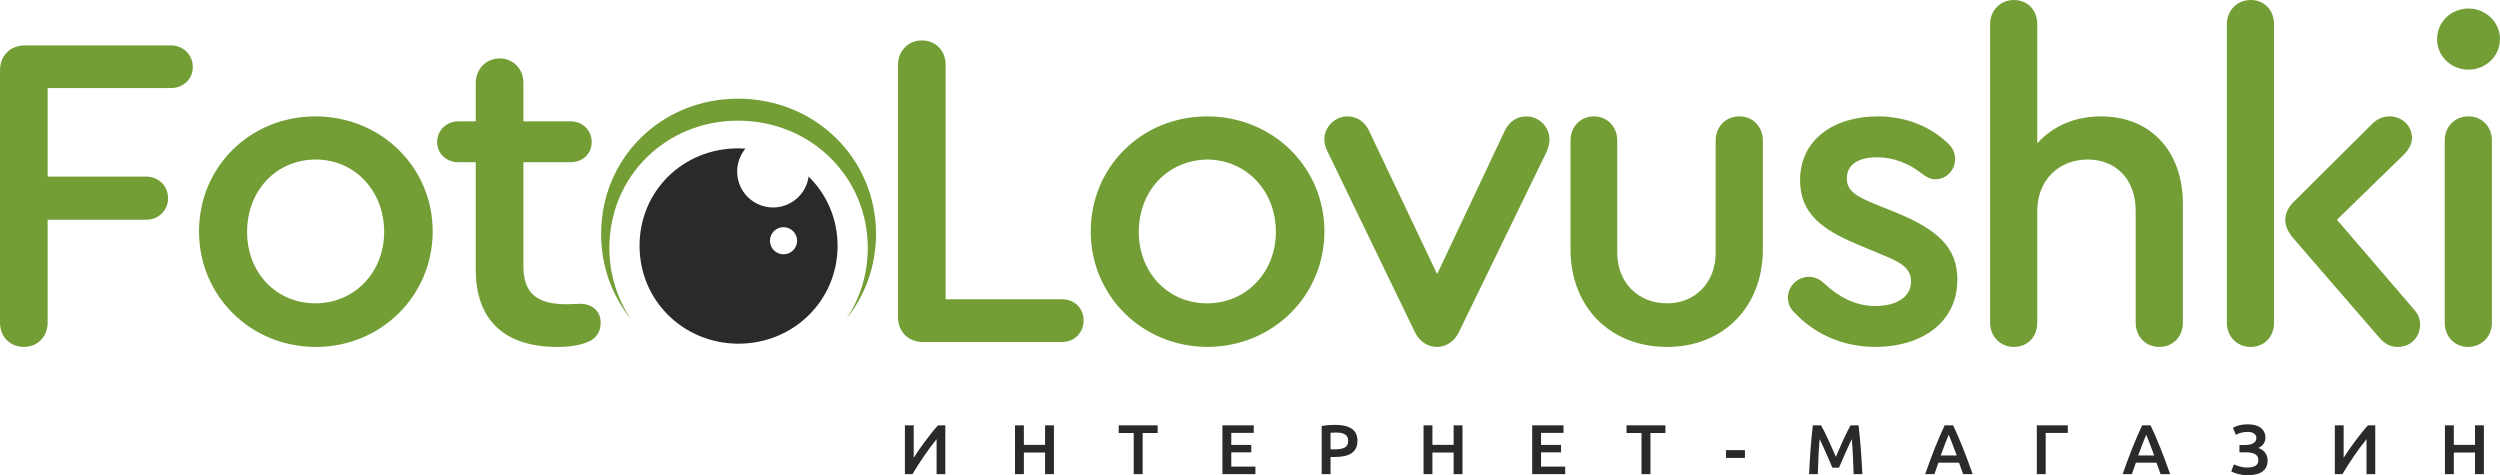 <?xml version="1.0" encoding="UTF-8"?>
<!DOCTYPE svg PUBLIC "-//W3C//DTD SVG 1.1//EN" "http://www.w3.org/Graphics/SVG/1.1/DTD/svg11.dtd">
<!-- Creator: CorelDRAW 2018 -->
<svg xmlns="http://www.w3.org/2000/svg" xml:space="preserve" width="200mm" height="38.016mm" version="1.1" style="shape-rendering:geometricPrecision; text-rendering:geometricPrecision; image-rendering:optimizeQuality; fill-rule:evenodd; clip-rule:evenodd"
viewBox="0 0 20000 3801.63"
 xmlns:xlink="http://www.w3.org/1999/xlink">
 <defs>
  <style type="text/css">
   <![CDATA[
    .fil2 {fill:#2B2A29;fill-rule:nonzero}
    .fil1 {fill:#2B2A29;fill-rule:nonzero}
    .fil0 {fill:#739E35;fill-rule:nonzero}
   ]]>
  </style>
 </defs>
 <g id="Layer_x0020_1">
  <g id="_-2054409152">
   <path class="fil0" d="M190.53 2775.42c111.45,0 190.56,-82.7 190.56,-194.15l0 -823.28 787.31 0c100.67,0 176.16,-75.49 176.16,-172.56 0,-97.08 -75.54,-172.57 -176.16,-172.57l-787.31 0 0 -708.23 985.06 0c100.64,0 176.16,-71.89 176.16,-168.97 0,-97.08 -75.58,-172.56 -176.16,-172.56l-1168.4 0c-114.99,0 -197.75,82.76 -197.75,197.72l0 2020.45c0,111.39 79.11,194.15 190.53,194.15zm2332.64 -1844.29c-521.29,0 -931.13,402.65 -931.13,920.35 0,514.1 409.84,922.19 931.13,923.94 524.82,1.78 938.32,-409.84 938.32,-923.94 0,-514.11 -413.44,-920.35 -938.32,-920.35zm3.59 345.13c309.17,0 546.45,248.05 546.45,578.81 0,323.54 -237.28,571.63 -550.04,571.63 -312.79,0 -546.47,-244.49 -546.47,-571.63 0,-330.76 233.68,-578.81 550.06,-578.81zm2113.33 1154.03c-32.37,0 -64.73,3.59 -107.85,3.59 -240.87,0 -345.13,-89.89 -345.13,-305.57l0 -830.49 377.47 0c97.07,0 168.97,-68.3 168.97,-161.79 0,-93.45 -71.95,-165.35 -168.97,-165.35l-377.47 0 0 -309.19c0,-111.45 -82.71,-194.13 -190.57,-194.13 -107.82,0 -190.53,86.33 -190.53,194.13l0 309.19 -140.19 0c-93.43,0 -168.98,71.9 -168.98,165.35 0,93.49 75.49,161.79 168.98,161.79l140.19 0 0 862.83c0,399 230.09,614.77 650.71,614.77 100.67,0 175.5,-12.59 237.3,-35.96 71.24,-26.91 111.42,-79.08 111.42,-158.19 0,-89.87 -64.71,-150.98 -165.35,-150.98zm2741.76 305.57l1114.48 0c100.67,0 172.56,-75.48 172.56,-172.56 0,-97.08 -71.89,-168.97 -172.56,-168.97l-931.13 0 0 -1876.63c0,-111.46 -79.11,-194.16 -190.56,-194.16 -111.43,0 -190.54,86.3 -190.54,194.16l0 2020.45c0,115.04 82.71,197.71 197.75,197.71zm2275.09 -1804.73c-521.29,0 -931.13,402.65 -931.13,920.35 0,514.1 409.84,920.35 931.13,923.94 524.88,0 938.31,-409.84 938.31,-923.94 0,-514.11 -413.43,-920.35 -938.31,-920.35zm3.59 345.13c309.17,3.59 546.45,248.05 546.45,578.81 0,323.54 -237.28,571.63 -550.04,571.63 -312.79,0 -546.47,-244.49 -546.47,-571.63 0,-330.76 233.68,-575.22 550.06,-578.81zm2551.92 -345.13c-75.49,0 -136.6,39.55 -172.57,111.45l-542.85 1150.43 -546.44 -1150.43c-35.96,-71.9 -97.08,-111.45 -172.56,-111.45 -100.68,0 -183.38,86.27 -183.38,183.34 0,32.37 7.22,61.12 25.18,97.08l701.04 1448.83c35.97,71.89 100.68,115.04 176.16,115.04 71.9,0 136.61,-43.15 172.57,-115.04l704.63 -1448.83c14.38,-35.96 21.59,-64.71 21.59,-97.08 0,-97.07 -82.7,-183.34 -183.37,-183.34zm1124.68 1844.29c449.36,0 765.75,-319.98 765.75,-780.15l0 -870.02c0,-111.45 -79.08,-194.12 -186.94,-194.12 -111.45,0 -190.56,82.67 -190.56,194.12l0 898.79c0,233.68 -161.76,402.66 -388.25,402.66 -233.68,0 -399.06,-168.98 -399.06,-402.66l0 -898.79c0,-111.45 -79.11,-194.12 -186.94,-194.12 -107.86,0 -186.97,82.67 -186.97,194.12l0 870.02c0,460.17 316.39,780.15 772.97,780.15zm1667.5 0c352.32,0 654.3,-183.35 654.3,-539.29 0,-258.83 -161.76,-399.05 -481.74,-532.07l-168.97 -68.3c-161.78,-64.71 -233.68,-111.45 -233.68,-208.52 0,-115.05 100.67,-168.95 240.87,-168.95 133.04,0 255.27,50.31 348.72,122.23 46.74,35.94 79.11,53.93 118.64,53.93 86.3,0 158.19,-71.92 158.19,-161.78 0,-46.75 -17.96,-89.89 -57.52,-125.83 -136.6,-133.04 -334.35,-215.71 -560.84,-215.71 -348.73,0 -621.94,183.34 -621.94,510.51 0,266.02 176.16,395.44 460.18,514.1l179.75 75.49c143.79,57.52 248.05,104.26 248.05,219.31 0,133.01 -129.41,197.72 -284.01,197.72 -168.97,0 -301.98,-79.09 -413.43,-183.35 -39.56,-35.96 -79.09,-50.34 -118.64,-50.34 -93.48,0 -168.97,75.49 -168.97,165.38 0,50.34 17.96,89.87 53.93,122.23 151,161.79 373.87,273.24 647.11,273.24zm1804.13 -1844.29c-212.12,0 -388.28,79.08 -510.51,215.71l0 -952.72c0,-115.04 -79.08,-194.12 -186.94,-194.12 -107.85,0 -190.53,82.67 -190.53,194.12l0 2387.15c0,111.45 82.68,194.15 190.53,194.15 107.86,0 186.94,-79.11 186.94,-194.15l0 -895.17c0,-240.87 168.97,-409.84 402.65,-409.84 230.09,0 384.69,161.78 384.69,409.84l0 895.17c0,111.45 79.08,194.15 190.53,194.15 104.27,0 186.94,-79.11 186.94,-194.15l0 -949.1c0,-424.21 -258.83,-701.04 -654.3,-701.04zm1196.58 -931.13c-107.86,0 -190.54,82.67 -190.54,194.12l0 2387.15c0,111.45 82.68,194.15 190.54,194.15 107.85,0 186.93,-79.11 186.93,-194.15l0 -2387.15c0,-115.04 -79.08,-194.12 -186.93,-194.12zm1305.03 2473.41l-614.77 -715.42 528.47 -514.1c46.75,-46.74 71.9,-89.86 71.9,-140.2 0,-97.07 -79.08,-172.56 -179.75,-172.56 -50.34,0 -100.67,21.56 -136.61,57.52l-636.33 632.74c-43.15,46.74 -61.11,89.86 -61.11,140.2 0,43.15 17.96,86.29 57.52,136.63l693.85 801.68c46.74,53.93 89.86,75.52 150.98,75.52 97.08,0 176.16,-75.52 176.16,-176.16 0,-46.74 -14.38,-86.3 -50.31,-125.85zm437.98 -2405.11c-140.19,0 -251.64,107.86 -251.64,244.46 0,136.63 111.45,244.46 251.64,244.46 136.61,0 251.65,-107.83 251.65,-244.46 0,-136.6 -115.04,-244.46 -251.65,-244.46zm-3.59 2707.12c107.86,0 190.53,-82.7 190.53,-194.15l0 -1456.02c0,-111.45 -79.08,-194.12 -186.94,-194.12 -111.45,0 -190.53,82.67 -190.53,194.12l0 1456.02c0,111.45 79.08,194.15 186.94,194.15z"/>
   <path class="fil1" d="M5905.43 1186.8c-441.75,0 -789.06,341.22 -789.06,779.95 0,435.65 347.31,779.92 789.06,782.97 444.79,0 795.16,-347.32 795.16,-782.97 0,-218.27 -87.94,-413.6 -231.67,-554.18 -19.49,139.68 -139.39,247.2 -284.45,247.2 -158.68,0 -287.26,-128.59 -287.26,-287.24 0,-69.88 24.92,-133.93 66.4,-183.72 -19.2,-1.32 -38.58,-2.01 -58.18,-2.01zm362.72 630.67c59.91,0 108.49,48.58 108.49,108.52 0,59.91 -48.58,108.49 -108.49,108.49 -59.93,0 -108.51,-48.58 -108.51,-108.49 0,-59.94 48.58,-108.52 108.51,-108.52z"/>
   <path class="fil0" d="M5904.24 789.47c-613.29,0 -1095.46,473.72 -1095.46,1082.8 0,258.75 88.31,494.22 237.3,679.38 -108.56,-161.77 -171.35,-356.81 -171.35,-568.4 0,-572.53 453.24,-1017.88 1029.78,-1017.88 580.49,0 1037.72,449.31 1037.72,1017.88 0,210.73 -62.87,405.61 -171.5,567.43 149.11,-185.38 237.45,-420.74 237.45,-678.41 0,-604.84 -486.41,-1082.8 -1103.94,-1082.8z"/>
   <path class="fil2" d="M7239.18 3793.18l0 -390.32 70.4 0 0 259.09c12.77,-20.28 27.32,-42.15 43.65,-65.62 16.34,-23.47 33.23,-46.84 50.69,-70.12 17.46,-23.28 34.83,-45.72 52.1,-67.31 17.27,-21.59 33.42,-40.27 48.44,-56.04l58.01 0 0 390.32 -69.84 0 0 -279.36c-15.77,18.77 -32.38,39.89 -49.84,63.36 -17.46,23.47 -34.64,47.69 -51.54,72.66 -16.9,24.97 -33.23,49.75 -49,74.34 -15.77,24.6 -30.04,47.6 -42.81,69l-60.26 0zm6568.84 -192.06l151.51 0 0 62.52 -151.51 0 0 -62.52zm-5447.46 -198.26l70.96 0 0 390.32 -70.96 0 0 -172.91 -169.53 0 0 172.91 -70.97 0 0 -390.32 70.97 0 0 156.02 169.53 0 0 -156.02zm900.59 0l0 61.39 -119.97 0 0 328.93 -71.53 0 0 -328.93 -119.97 0 0 -61.39 311.47 0zm518.16 390.32l0 -390.32 250.64 0 0 60.27 -179.67 0 0 96.31 159.95 0 0 59.14 -159.95 0 0 114.33 193.18 0 0 60.27 -264.15 0zm904.53 -394.26c56.7,0 100.16,10.32 130.39,30.98 30.23,20.65 45.34,52.94 45.34,96.87 0,22.91 -4.04,42.53 -12.11,58.86 -8.07,16.33 -19.81,29.66 -35.2,39.99 -15.4,10.32 -34.17,17.93 -56.33,22.81 -22.15,4.88 -47.49,7.32 -76.03,7.32l-35.48 0 0 137.43 -70.97 0 0 -384.69c16.52,-3.75 34.82,-6.29 54.91,-7.6 20.09,-1.31 38.58,-1.97 55.48,-1.97zm5.07 61.39c-18.02,0 -32.85,0.56 -44.49,1.69l0 132.92 34.35 0c34.17,0 60.46,-4.78 78.85,-14.36 18.4,-9.57 27.6,-27.69 27.6,-54.35 0,-12.77 -2.44,-23.47 -7.32,-32.11 -4.88,-8.63 -11.64,-15.39 -20.28,-20.27 -8.63,-4.88 -18.86,-8.36 -30.69,-10.42 -11.83,-2.07 -24.5,-3.1 -38.02,-3.1zm940.02 -57.45l70.96 0 0 390.32 -70.96 0 0 -172.91 -169.53 0 0 172.91 -70.97 0 0 -390.32 70.97 0 0 156.02 169.53 0 0 -156.02zm628.55 390.32l0 -390.32 250.64 0 0 60.27 -179.67 0 0 96.31 159.95 0 0 59.14 -159.95 0 0 114.33 193.18 0 0 60.27 -264.15 0zm1066.18 -390.32l0 61.39 -119.97 0 0 328.93 -71.53 0 0 -328.93 -119.97 0 0 -61.39 311.47 0zm1245 0c8.26,14.27 17.46,31.73 27.6,52.38 10.13,20.65 20.46,42.34 30.97,65.06 10.52,22.71 20.94,45.8 31.26,69.27 10.33,23.47 19.81,45.15 28.45,65.06 8.63,-19.91 18.02,-41.59 28.16,-65.06 10.14,-23.47 20.46,-46.56 30.97,-69.27 10.52,-22.72 20.84,-44.41 30.98,-65.06 10.14,-20.65 19.34,-38.11 27.6,-52.38l63.93 0c3.47,28.54 6.76,58.86 9.76,90.96 3.1,32.11 5.82,64.96 8.35,98.57 2.45,33.6 4.79,67.4 6.86,101.38 2.06,33.98 3.94,67.12 5.44,99.41l-69.84 0c-1.5,-45.43 -3.38,-92.18 -5.44,-140.24 -2.07,-48.07 -5.26,-94.63 -9.48,-139.69 -4.13,8.64 -9.02,18.97 -14.65,30.98 -5.63,12.02 -11.64,25.07 -18.02,39.15 -6.38,14.08 -12.86,28.63 -19.43,43.65 -6.57,15.02 -12.96,29.57 -19.15,43.65 -6.2,14.08 -11.92,27.22 -17.18,39.42 -5.26,12.21 -9.76,22.63 -13.52,31.26l-52.94 0c-3.76,-8.63 -8.26,-19.15 -13.52,-31.54 -5.26,-12.39 -10.98,-25.63 -17.18,-39.71 -6.19,-14.08 -12.58,-28.63 -19.15,-43.65 -6.57,-15.02 -13.05,-29.47 -19.43,-43.36 -6.38,-13.9 -12.39,-26.95 -18.02,-39.15 -5.64,-12.2 -10.52,-22.43 -14.65,-30.7 -4.22,45.06 -7.41,91.62 -9.48,139.69 -2.06,48.06 -3.94,94.81 -5.44,140.24l-69.84 0c1.5,-32.29 3.38,-65.71 5.44,-100.25 2.07,-34.55 4.41,-68.81 6.85,-102.79 2.54,-33.99 5.26,-66.93 8.36,-98.85 3.1,-31.92 6.29,-61.39 9.76,-88.43l65.62 0zm1136.31 390.32c-5.26,-15.39 -10.7,-30.6 -16.34,-45.62 -5.72,-15.02 -11.17,-30.42 -16.42,-46.19l-164.84 0c-5.26,15.77 -10.61,31.26 -16.15,46.47 -5.44,15.21 -10.79,30.32 -16.05,45.34l-73.78 0c14.64,-41.68 28.53,-80.17 41.58,-115.46 13.14,-35.3 26,-68.72 38.58,-100.26 12.58,-31.54 25.07,-61.58 37.46,-90.11 12.39,-28.54 25.15,-56.7 38.2,-84.49l67.78 0c13.14,27.79 25.91,55.95 38.3,84.49 12.39,28.53 24.87,58.57 37.45,90.11 12.58,31.54 25.54,64.96 38.87,100.26 13.33,35.29 27.31,73.78 41.96,115.46l-76.6 0zm-115.18 -314.85c-8.64,19.91 -18.5,44.12 -29.57,72.66 -11.08,28.54 -22.63,59.52 -34.64,92.93l128.41 0c-12.01,-33.41 -23.65,-64.58 -34.92,-93.49 -11.26,-28.91 -21.02,-52.95 -29.28,-72.1zm775.84 314.85l-70.97 0 0 -390.32 247.82 0 0 60.83 -176.85 0 0 329.49zm919.18 0c-5.26,-15.39 -10.7,-30.6 -16.34,-45.62 -5.72,-15.02 -11.17,-30.42 -16.42,-46.19l-164.84 0c-5.26,15.77 -10.61,31.26 -16.15,46.47 -5.44,15.21 -10.79,30.32 -16.05,45.34l-73.78 0c14.64,-41.68 28.53,-80.17 41.58,-115.46 13.14,-35.3 26,-68.72 38.58,-100.26 12.58,-31.54 25.07,-61.58 37.46,-90.11 12.39,-28.54 25.15,-56.7 38.2,-84.49l67.78 0c13.14,27.79 25.91,55.95 38.3,84.49 12.39,28.53 24.87,58.57 37.45,90.11 12.58,31.54 25.54,64.96 38.87,100.26 13.33,35.29 27.31,73.78 41.96,115.46l-76.6 0zm-115.18 -314.85c-8.64,19.91 -18.5,44.12 -29.57,72.66 -11.08,28.54 -22.63,59.52 -34.64,92.93l128.41 0c-12.01,-33.41 -23.65,-64.58 -34.92,-93.49 -11.26,-28.91 -21.02,-52.95 -29.28,-72.1zm790.47 81.67c10.89,0 21.78,-0.84 32.67,-2.53 10.89,-1.69 20.65,-4.7 29.29,-9.01 8.64,-4.32 15.58,-10.14 20.84,-17.46 5.26,-7.33 7.88,-16.62 7.88,-27.88 0,-14.65 -6.1,-26.29 -18.3,-34.92 -12.2,-8.64 -29.01,-12.96 -50.41,-12.96 -20.65,0 -38.96,2.35 -54.92,7.04 -15.95,4.7 -29.38,10.23 -40.27,16.62l-23.09 -56.89c12.02,-7.51 28.44,-13.99 49.28,-19.43 20.84,-5.44 44.03,-8.17 69.56,-8.17 20.28,0 39.05,2.16 56.33,6.48 17.27,4.32 32.1,10.98 44.49,19.99 12.39,9.02 22.15,20.28 29.29,33.8 7.13,13.52 10.7,29.29 10.7,47.31 0,16.52 -4.69,32.2 -14.08,47.03 -9.39,14.83 -23.66,26.38 -42.81,34.64 10.14,3.75 19.72,8.45 28.73,14.08 9.01,5.63 16.9,12.58 23.65,20.84 6.76,8.26 12.11,17.74 16.06,28.44 3.94,10.7 5.91,22.81 5.91,36.33 0,21.03 -3.75,38.96 -11.26,53.79 -7.51,14.83 -18.22,27.03 -32.11,36.61 -13.89,9.57 -30.88,16.61 -50.97,21.12 -20.09,4.51 -42.52,6.76 -67.31,6.76 -13.89,0 -27.22,-0.94 -39.99,-2.82 -12.76,-1.88 -24.78,-4.32 -36.04,-7.32 -11.27,-3 -21.41,-6.29 -30.42,-9.86 -9.01,-3.56 -16.52,-6.85 -22.53,-9.85l20.84 -56.89c4.88,2.25 10.89,4.79 18.03,7.6 7.13,2.82 15.2,5.54 24.22,8.17 9.01,2.63 18.77,4.88 29.28,6.76 10.52,1.88 21.22,2.82 32.11,2.82 29.29,0 51.91,-4.42 67.87,-13.24 15.96,-8.82 23.93,-24.12 23.93,-45.9 0,-12.77 -2.72,-23.28 -8.16,-31.54 -5.45,-8.26 -12.96,-14.65 -22.53,-19.15 -9.58,-4.51 -20.94,-7.61 -34.08,-9.3 -13.14,-1.69 -27.22,-2.53 -42.24,-2.53l-43.93 0 0 -58.58 44.49 0zm718.68 233.18l0 -390.32 70.4 0 0 259.09c12.77,-20.28 27.32,-42.15 43.65,-65.62 16.34,-23.47 33.23,-46.84 50.69,-70.12 17.46,-23.28 34.83,-45.72 52.1,-67.31 17.27,-21.59 33.42,-40.27 48.44,-56.04l58.01 0 0 390.32 -69.84 0 0 -279.36c-15.77,18.77 -32.38,39.89 -49.84,63.36 -17.46,23.47 -34.64,47.69 -51.54,72.66 -16.9,24.97 -33.23,49.75 -49,74.34 -15.77,24.6 -30.04,47.6 -42.81,69l-60.26 0zm1121.38 -390.32l70.96 0 0 390.32 -70.96 0 0 -172.91 -169.53 0 0 172.91 -70.97 0 0 -390.32 70.97 0 0 156.02 169.53 0 0 -156.02z"/>
  </g>
 </g>
</svg>
